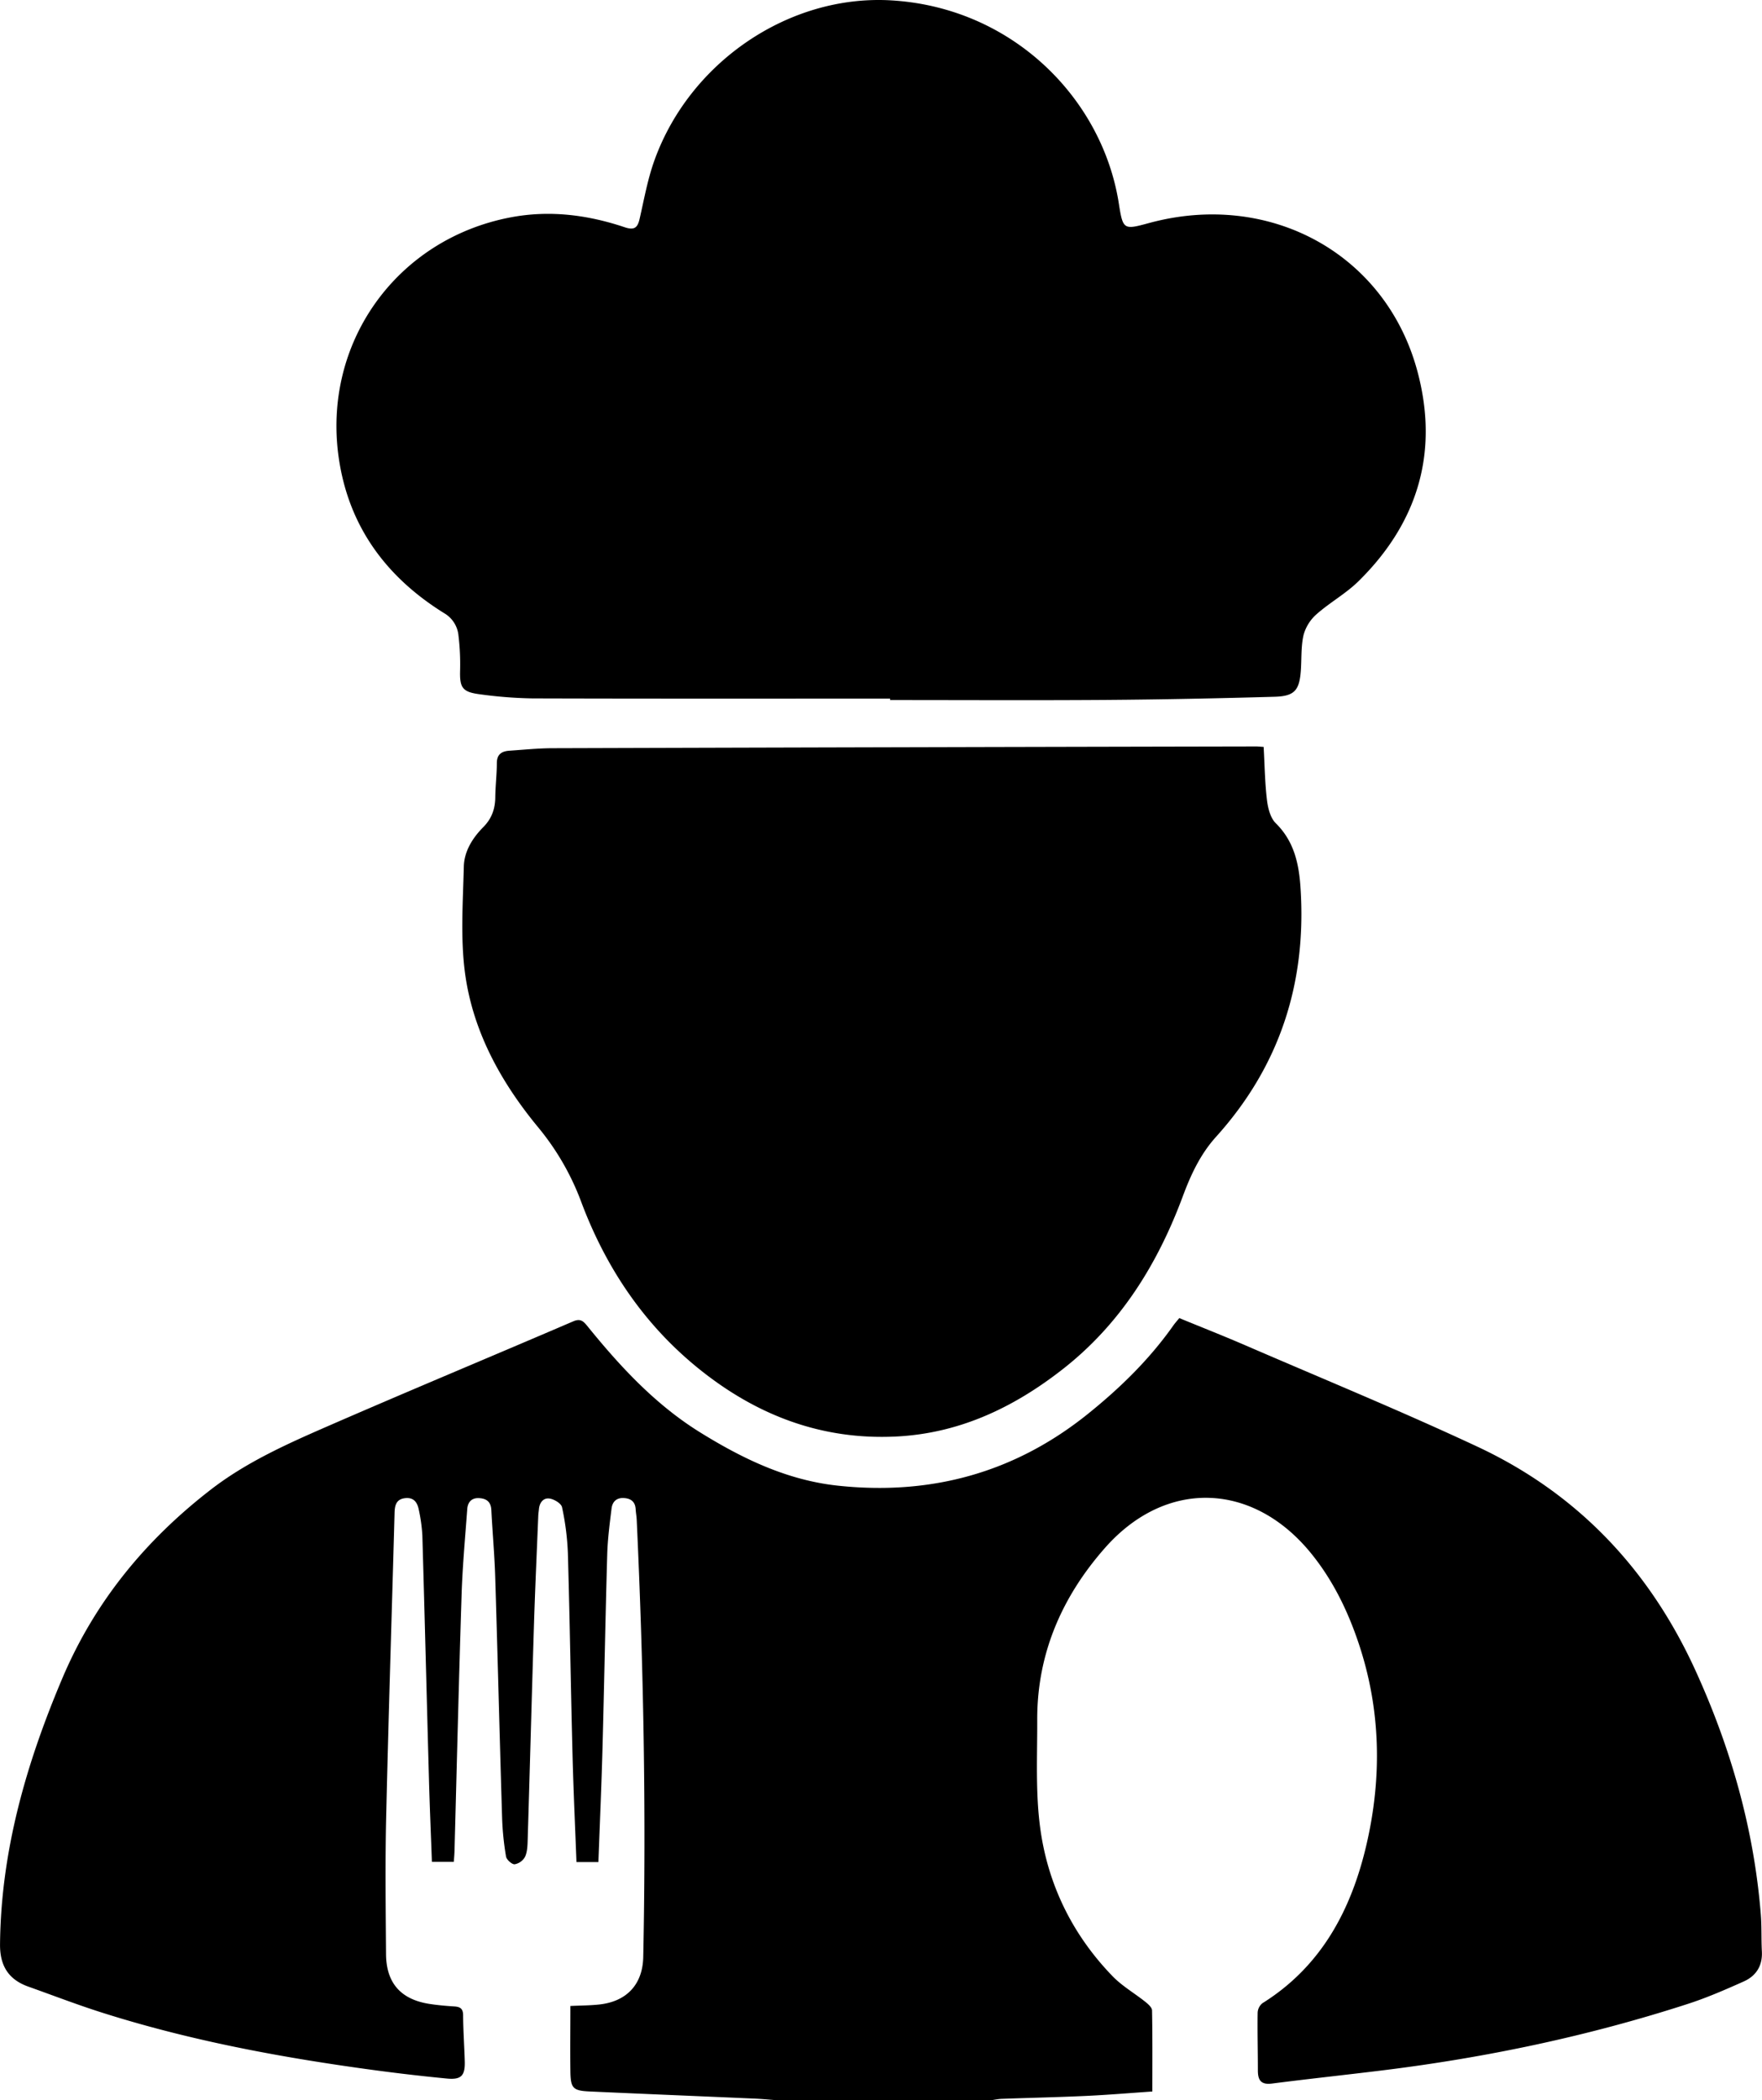 <svg id="svg2" xmlns="http://www.w3.org/2000/svg" viewBox="0 0 995.96 1186.97"><title>chef</title><path d="M547.51,1195.6c-4.61-.35-9.21-.82-13.82-1-30.85-1.35-61.7-2.61-92.54-4-9.68-.43-11-1.76-11.11-11.66-.16-12.07,0-24.14,0-36.67,5.72-.28,11.12-.26,16.45-.85,15.48-1.72,24.42-11.41,24.74-26.82,1.7-82.37.15-164.69-3.69-247-.09-2-.48-4-.59-6-.23-4.18-2.53-6.1-6.56-6.37-4.28-.3-6.6,2.09-7.07,5.88-1.06,8.6-2.2,17.24-2.45,25.89-1.05,36.72-1.7,73.45-2.69,110.17-.57,21.15-1.51,42.28-2.3,63.77H433.48c-.75-20-1.69-39.93-2.2-59.84-1-38.34-1.56-76.68-2.66-115a149,149,0,0,0-3.3-25.7c-.43-2.09-4.31-4.44-6.9-4.87-3.59-.6-5.8,2.17-6.15,5.95-.11,1.21-.32,2.4-.37,3.61-.83,20.57-1.79,41.13-2.43,61.7-1.26,40.55-2.33,81.1-3.56,121.65-.1,3.2-.19,6.68-1.47,9.48a8.41,8.41,0,0,1-5.88,4.27c-1.58.12-4.58-2.59-4.89-4.39a160.32,160.32,0,0,1-2.21-21.63c-1.39-45.39-2.5-90.79-3.9-136.18-.39-12.7-1.55-25.37-2.2-38.06-.24-4.59-2.72-6.43-6.93-6.66s-6.4,2.28-6.68,6.18c-1.18,16.08-2.67,32.16-3.19,48.27-1.56,48.21-2.71,96.43-4,144.65-.05,2-.24,4-.39,6.46H351.77c-.56-15.43-1.22-30.71-1.64-46-1.28-46.2-2.42-92.4-3.76-138.6a92.4,92.4,0,0,0-2-14.34c-.78-4.12-2.79-7.18-7.77-6.6s-5.81,4-5.93,8.23c-1.58,57.5-3.44,115-4.76,172.49-.59,25.62-.25,51.27-.07,76.9.11,16.45,8.41,25.75,24.73,28.22,4.58.7,9.21,1.11,13.84,1.4,3.34.21,5,1.23,5,5,.06,8.67.68,17.34.93,26,.23,8-1.88,10.54-10,9.76-17.05-1.64-34.08-3.71-51-6.12-49-6.93-97.42-16.3-144.61-31.33-13.81-4.4-27.36-9.63-41-14.48-11.31-4-16.19-11.83-16.07-24,.52-52.77,14.83-102.16,35.22-150.29,18.35-43.31,47.1-78.17,84-106.68,19.66-15.17,42.15-25.35,64.67-35.18,46.53-20.31,93.42-39.79,140.07-59.83,4-1.73,5.7-.21,7.91,2.52,18.49,22.83,38.32,44.3,63.51,60,24.14,15,49.46,27.26,78.24,30.33,52.63,5.61,100-7.3,141.43-40.67,18.17-14.62,34.71-30.79,48.19-49.92.92-1.3,2-2.49,3.33-4.12,12.64,5.2,25.35,10.2,37.87,15.62,43.64,18.87,87.65,36.95,130.71,57.08,56.66,26.5,97.21,69.57,123.16,126.4,20,43.82,33.06,89.55,36.94,137.7.57,7,.25,14.12.62,21.17.42,8.08-3.26,13.81-10.28,16.94-10.28,4.59-20.66,9.13-31.36,12.6-56.54,18.33-114.46,30.48-173.43,37.71-20.62,2.53-41.27,4.74-61.88,7.38-6.14.79-7.94-1.89-7.93-7.38,0-10.9-.29-21.8-.13-32.69a7.33,7.33,0,0,1,2.71-5.35c33.42-20.86,50.3-53,58.81-89.65,8.85-38.15,8.1-76.54-4.52-114-6.13-18.23-14.5-35.43-26.75-50.52-32.76-40.37-81.89-42.28-116.37-3.32C708.1,910.68,693.81,943,693.93,980.5c.07,20.56-1.05,41.39,1.74,61.63,4.39,31.83,18.3,60.05,40.87,83.35,5.4,5.57,12.4,9.58,18.53,14.48,1.58,1.26,3.72,3.16,3.76,4.8.29,15.09.17,30.19.17,45.85-12.79.87-25,1.91-37.24,2.48-15.93.74-31.87,1.08-47.8,1.66-2.18.08-4.35.56-6.53.85Z" transform="translate(-107.64 -8.62)"/><path d="M610.75,403.42c-67.41,0-134.81.1-202.22-.11A243.76,243.76,0,0,1,379,401c-10.16-1.28-11.6-3.78-11.28-13.89a135.78,135.78,0,0,0-.93-19.31,16.37,16.37,0,0,0-8.16-12.69c-32.73-20.35-53.86-49-59.48-87.52-9.49-65.1,32.62-123.86,97.12-136.13,21.91-4.17,43.43-1.47,64.39,5.56,5.27,1.77,7.3.56,8.48-4.55,2.53-11,4.5-22.19,8.25-32.76C497.2,43.88,553.47,5.49,611.24,8.82c68.91,4,119.55,55.73,128.8,114.74,2.36,15.06,2.74,15,17.11,11.1,68-18.46,133.56,17.13,151.56,83.37,12.43,45.74.58,85.8-33.12,119-7.1,7-16.15,12-23.67,18.61a24.25,24.25,0,0,0-7.41,11.67c-1.52,6.37-1.11,13.2-1.55,19.84-.78,11.56-3.46,14.91-14.9,15.24-31.86.9-63.74,1.56-95.62,1.79-40.56.29-81.13.07-121.7.07Q610.75,403.84,610.75,403.42Z" transform="translate(-107.64 -8.62)"/><path d="M821.91,430.73c.58,10.36.7,20.25,1.87,30,.55,4.58,1.92,10.13,5,13.15,10.5,10.36,13.14,23.2,14,36.94C846.19,564.18,831,611.19,795,651.08c-8.84,9.8-14.24,21.38-18.76,33.55-14.32,38.53-35.38,72.44-68.2,98-27.62,21.55-58.19,36.05-93.83,37.82-42.14,2.09-78.84-12-111.27-38.06-31.12-25-52.66-57.06-66.64-94.2a145.75,145.75,0,0,0-24.2-42.16C391,620.57,375,591.82,370.51,558.7c-2.66-19.79-1.19-40.21-.7-60.32.21-8.64,4.9-16.16,11-22.32,4.73-4.74,6.72-10.28,6.79-16.87s.86-12.88.88-19.32c0-5.09,2.88-6.71,7.16-7,8.05-.55,16.11-1.38,24.17-1.41q198.6-.61,397.2-1C818.45,430.42,819.84,430.59,821.91,430.73Z" transform="translate(-107.64 -8.62)"/></svg>